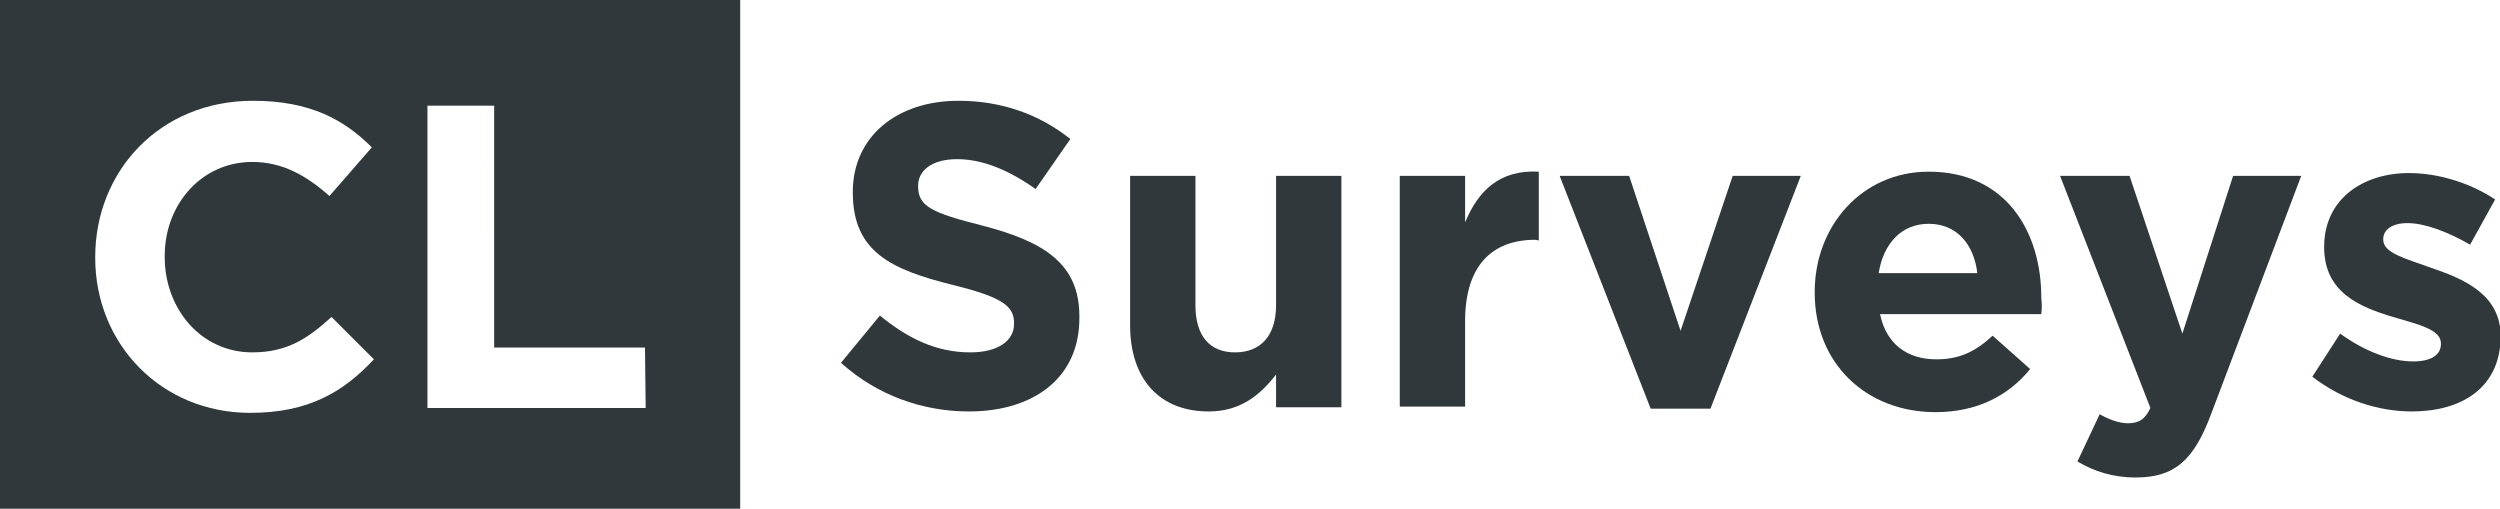 <?xml version="1.0" encoding="utf-8"?>
<!-- Generator: Adobe Illustrator 26.2.1, SVG Export Plug-In . SVG Version: 6.00 Build 0)  -->
<svg version="1.1" id="Layer_1" xmlns="http://www.w3.org/2000/svg" xmlns:xlink="http://www.w3.org/1999/xlink" x="0px" y="0px"
	 viewBox="0 0 359.7 73.2" style="enable-background:new 0 0 359.7 73.2;" xml:space="preserve">
<style type="text/css">
	.st0{fill:#30383B;}
</style>
<g>
	<g>
		<path class="st0" d="M139.4,59.2c-6.6,0-13.2-2.3-18.4-7l5.6-6.8c3.9,3.2,8,5.3,13,5.3c3.9,0,6.3-1.6,6.3-4.1v-0.1
			c0-2.4-1.5-3.7-8.8-5.5c-8.8-2.2-14.4-4.7-14.4-13.3v-0.1c0-7.9,6.3-13.1,15.2-13.1c6.3,0,11.7,2,16.1,5.5l-5,7.2
			c-3.8-2.7-7.6-4.3-11.3-4.3s-5.6,1.7-5.6,3.8v0.1c0,2.9,1.9,3.8,9.4,5.7c8.8,2.3,13.8,5.5,13.8,13v0.1
			C155.4,54.3,148.8,59.2,139.4,59.2z"/>
		<path class="st0" d="M183.6,58.6v-4.7c-2.2,2.8-5,5.3-9.7,5.3c-7.1,0-11.3-4.7-11.3-12.4V25.3h9.4v18.6c0,4.5,2.1,6.8,5.7,6.8
			c3.6,0,5.9-2.3,5.9-6.8V25.3h9.4v33.3H183.6z"/>
		<path class="st0" d="M220.9,34.5c-6.3,0-10.1,3.8-10.1,11.7v12.3h-9.4V25.3h9.4V32c1.9-4.6,5-7.6,10.6-7.3v9.9L220.9,34.5
			L220.9,34.5z"/>
		<path class="st0" d="M246.1,58.8h-8.6l-13.1-33.5h10l7.4,22.3l7.5-22.3h9.8L246.1,58.8z"/>
		<path class="st0" d="M293.7,45.2h-23.2c0.9,4.3,3.9,6.5,8.1,6.5c3.2,0,5.5-1,8.1-3.4l5.4,4.8c-3.1,3.8-7.6,6.2-13.6,6.2
			c-10,0-17.4-7-17.4-17.2V42c0-9.5,6.8-17.3,16.4-17.3c11.1,0,16.2,8.6,16.2,18.1v0.1C293.8,43.8,293.8,44.3,293.7,45.2z
			 M277.5,32.2c-3.9,0-6.5,2.8-7.2,7.1h14.2C284,35.1,281.5,32.2,277.5,32.2z"/>
		<path class="st0" d="M318.2,59.4c-2.5,6.8-5.3,9.3-10.9,9.3c-3.4,0-6-0.9-8.4-2.3l3.2-6.8c1.2,0.7,2.8,1.3,4,1.3
			c1.6,0,2.5-0.5,3.3-2.2l-13-33.4h10L314,48l7.3-22.7h9.8L318.2,59.4z"/>
		<path class="st0" d="M347,59.2c-4.7,0-9.9-1.6-14.3-5l4-6.2c3.6,2.6,7.4,4,10.5,4c2.7,0,4-1,4-2.5v-0.1c0-2-3.2-2.7-6.9-3.8
			c-4.7-1.4-9.9-3.5-9.9-10v-0.1c0-6.8,5.5-10.6,12.2-10.6c4.2,0,8.8,1.4,12.4,3.8l-3.6,6.5c-3.3-1.9-6.6-3.1-9-3.1
			c-2.3,0-3.5,1-3.5,2.3v0.1c0,1.9,3.2,2.7,6.8,4c4.7,1.6,10.1,3.8,10.1,9.9v0.1C359.7,55.8,354.2,59.2,347,59.2z"/>
	</g>
	<path class="st0" d="M-0.1,0v73.2h106.6V0H-0.1z M36,59.4c-12.8,0-22.3-9.9-22.3-22.3V37c0-12.4,9.3-22.5,22.7-22.5
		c8.2,0,13.1,2.7,17.1,6.7l-6.1,7c-3.4-3-6.8-4.9-11.1-4.9c-7.3,0-12.6,6.1-12.6,13.5V37c0,7.4,5.2,13.7,12.6,13.7c5,0,8-2,11.4-5.1
		l6.1,6.1C49.4,56.4,44.4,59.4,36,59.4z M92.9,58.7H61.5V15.2h9.6V50h21.7L92.9,58.7L92.9,58.7z"/>
</g>
</svg>
